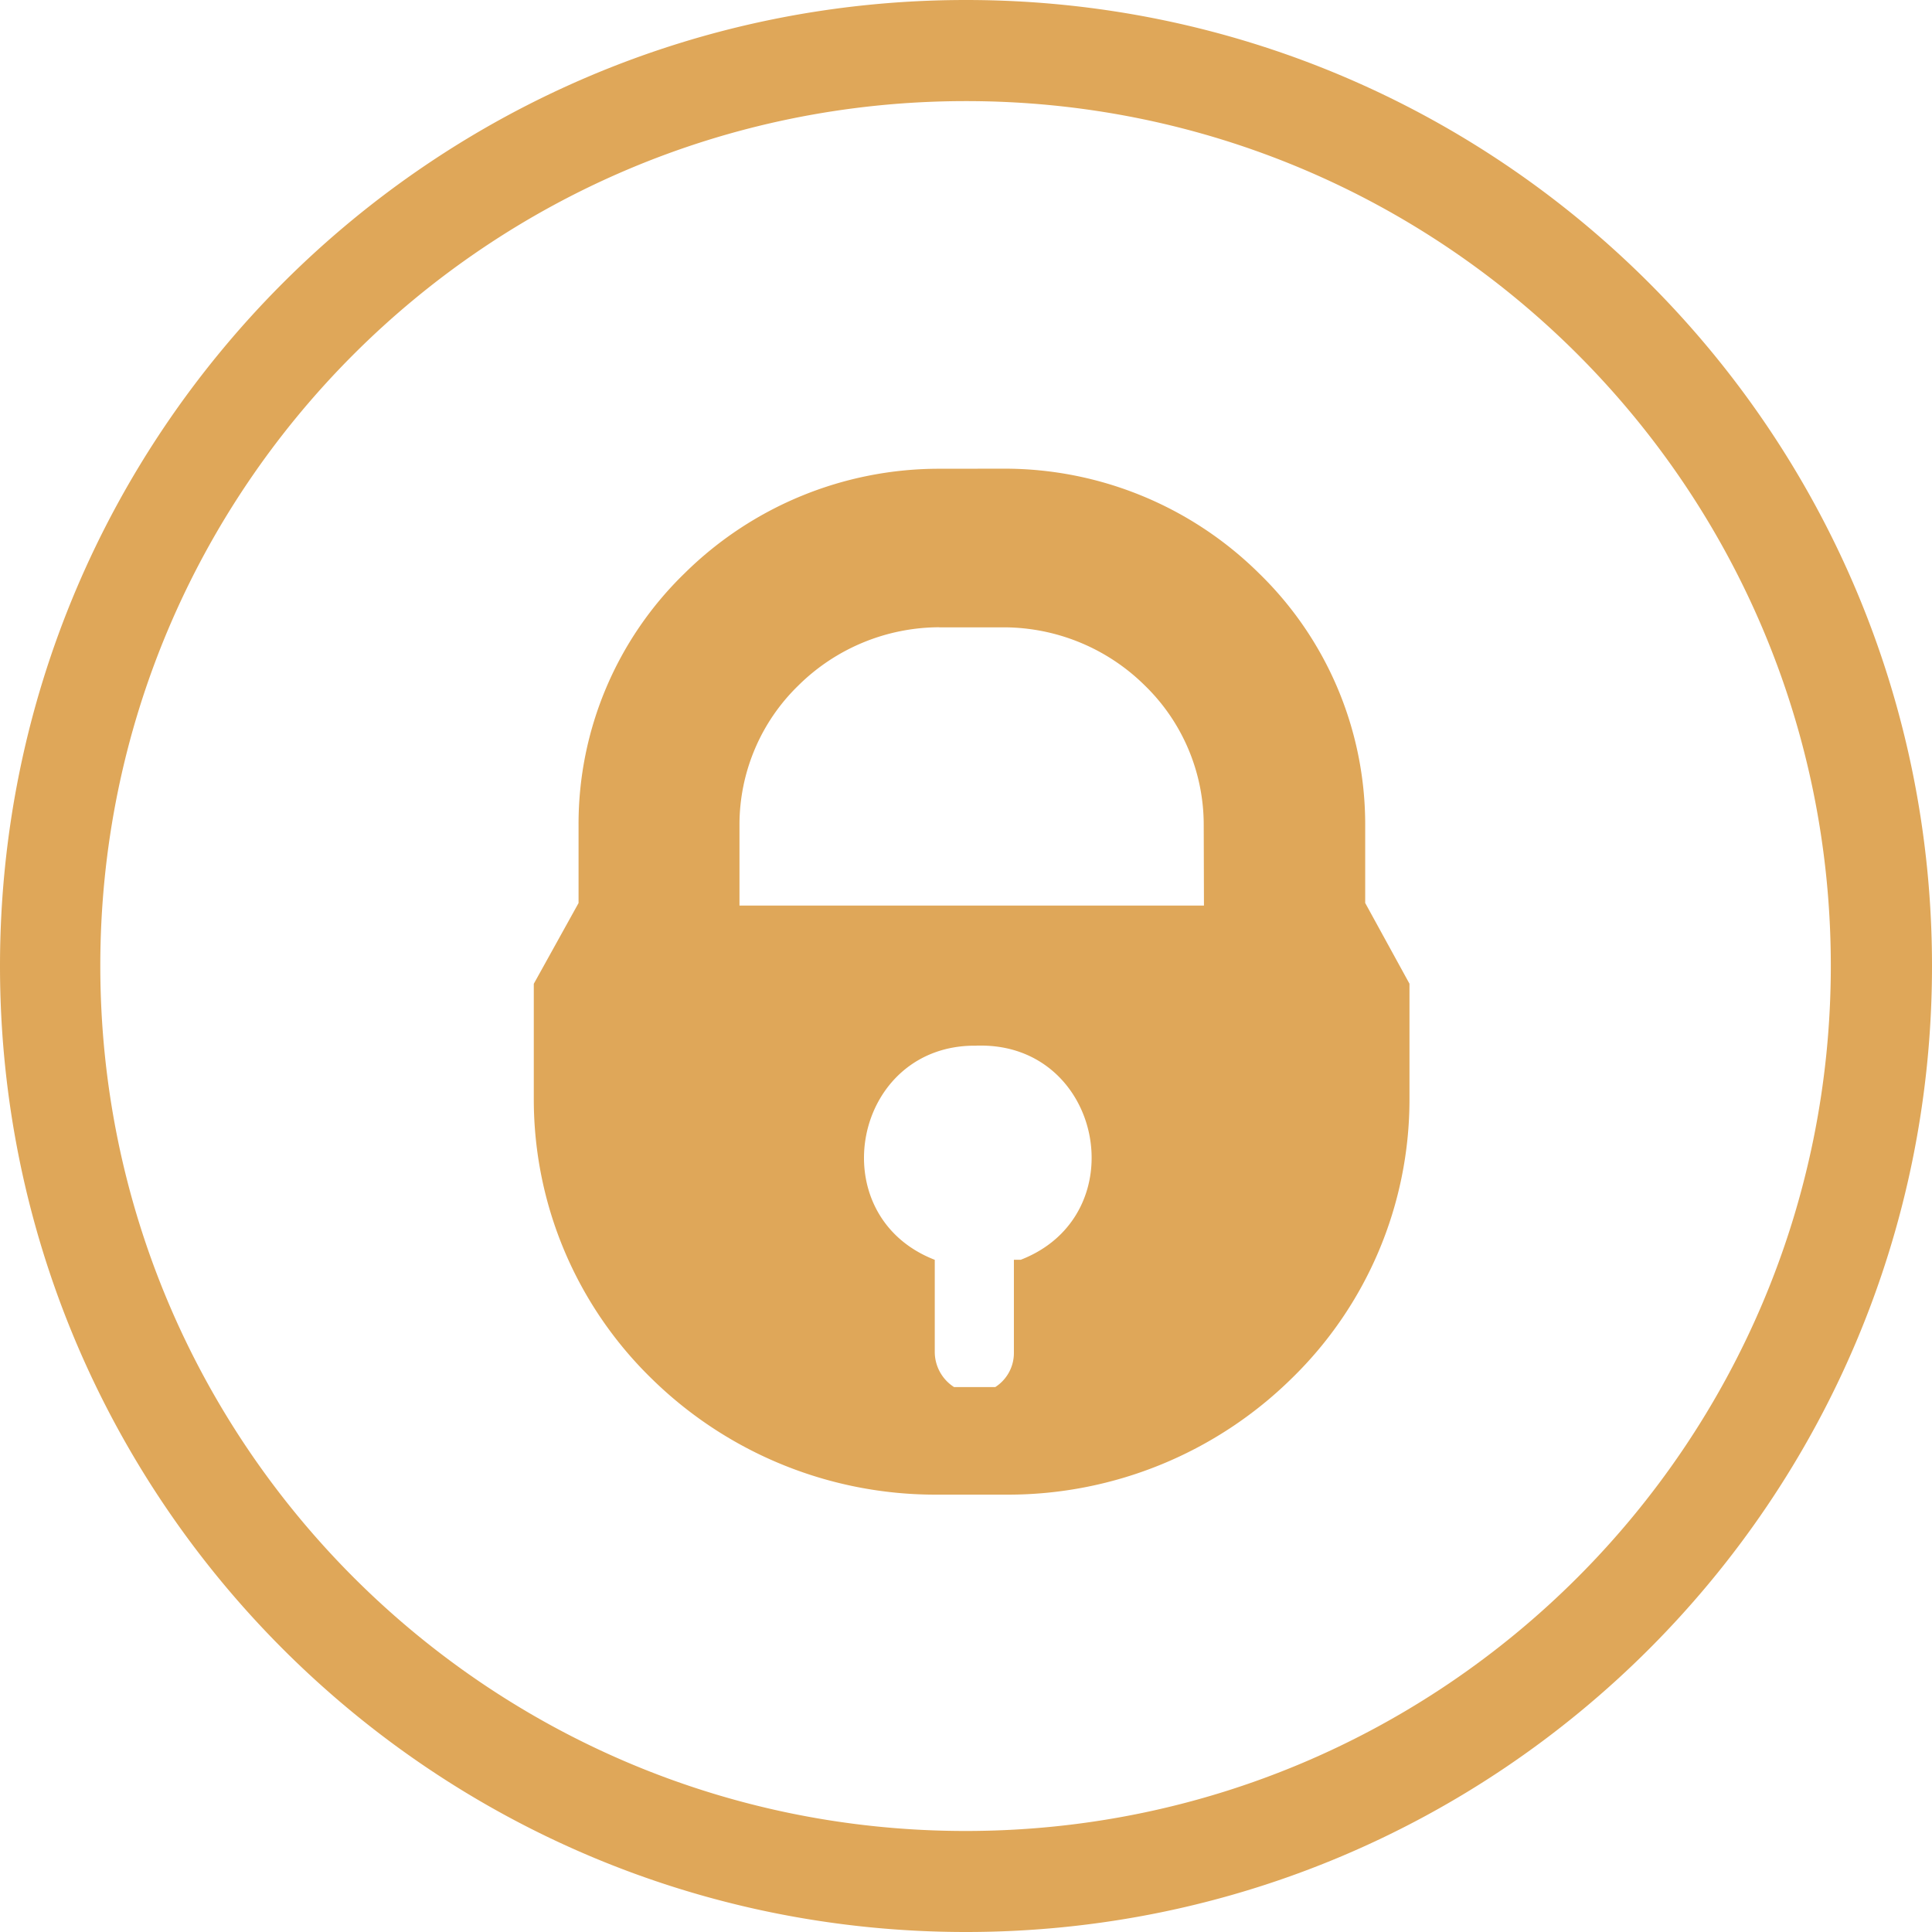 <svg role="img" width="32px" height="32px" viewBox="0 0 24 24" xmlns="http://www.w3.org/2000/svg"><title>OnlyFans</title><path fill="#dfa759" d="M12 0C5.373 0 0 5.373 0 12s5.372 12 12 12c6.627 0 12-5.373 12-12 0-6.628-5.373-12-12-12zm-.012 1.256c5.942-.007 10.755 4.805 10.755 10.741S17.93 22.746 11.995 22.745c-5.936 0-10.749-4.812-10.749-10.748 0-5.927 4.799-10.735 10.742-10.741zm-.32 4.567a4.496 4.496 0 0 0-3.164 1.299 4.338 4.338 0 0 0-1.317 3.117v.979l-.556 1.003v1.444a4.842 4.842 0 0 0 1.465 3.462 5.031 5.031 0 0 0 3.53 1.44h.896c1.316 0 2.58-.517 3.52-1.44a4.834 4.834 0 0 0 1.467-3.462V12.22l-.55-1.003v-.98a4.35 4.35 0 0 0-1.32-3.116 4.496 4.496 0 0 0-3.166-1.299zm0 1.97h.805a2.496 2.496 0 0 1 1.75.724c.465.452.728 1.073.73 1.722l.003 1.01h-5.77v-1.01c.002-.649.265-1.27.73-1.722a2.499 2.499 0 0 1 1.751-.725zm.464 5.196h.03c1.534-.023 1.95 2.104.519 2.66h-.086v1.156a.502.502 0 0 1-.232.426h-.511a.52.52 0 0 1-.24-.434V15.65c-1.43-.556-1.015-2.683.52-2.66Z"/></svg>